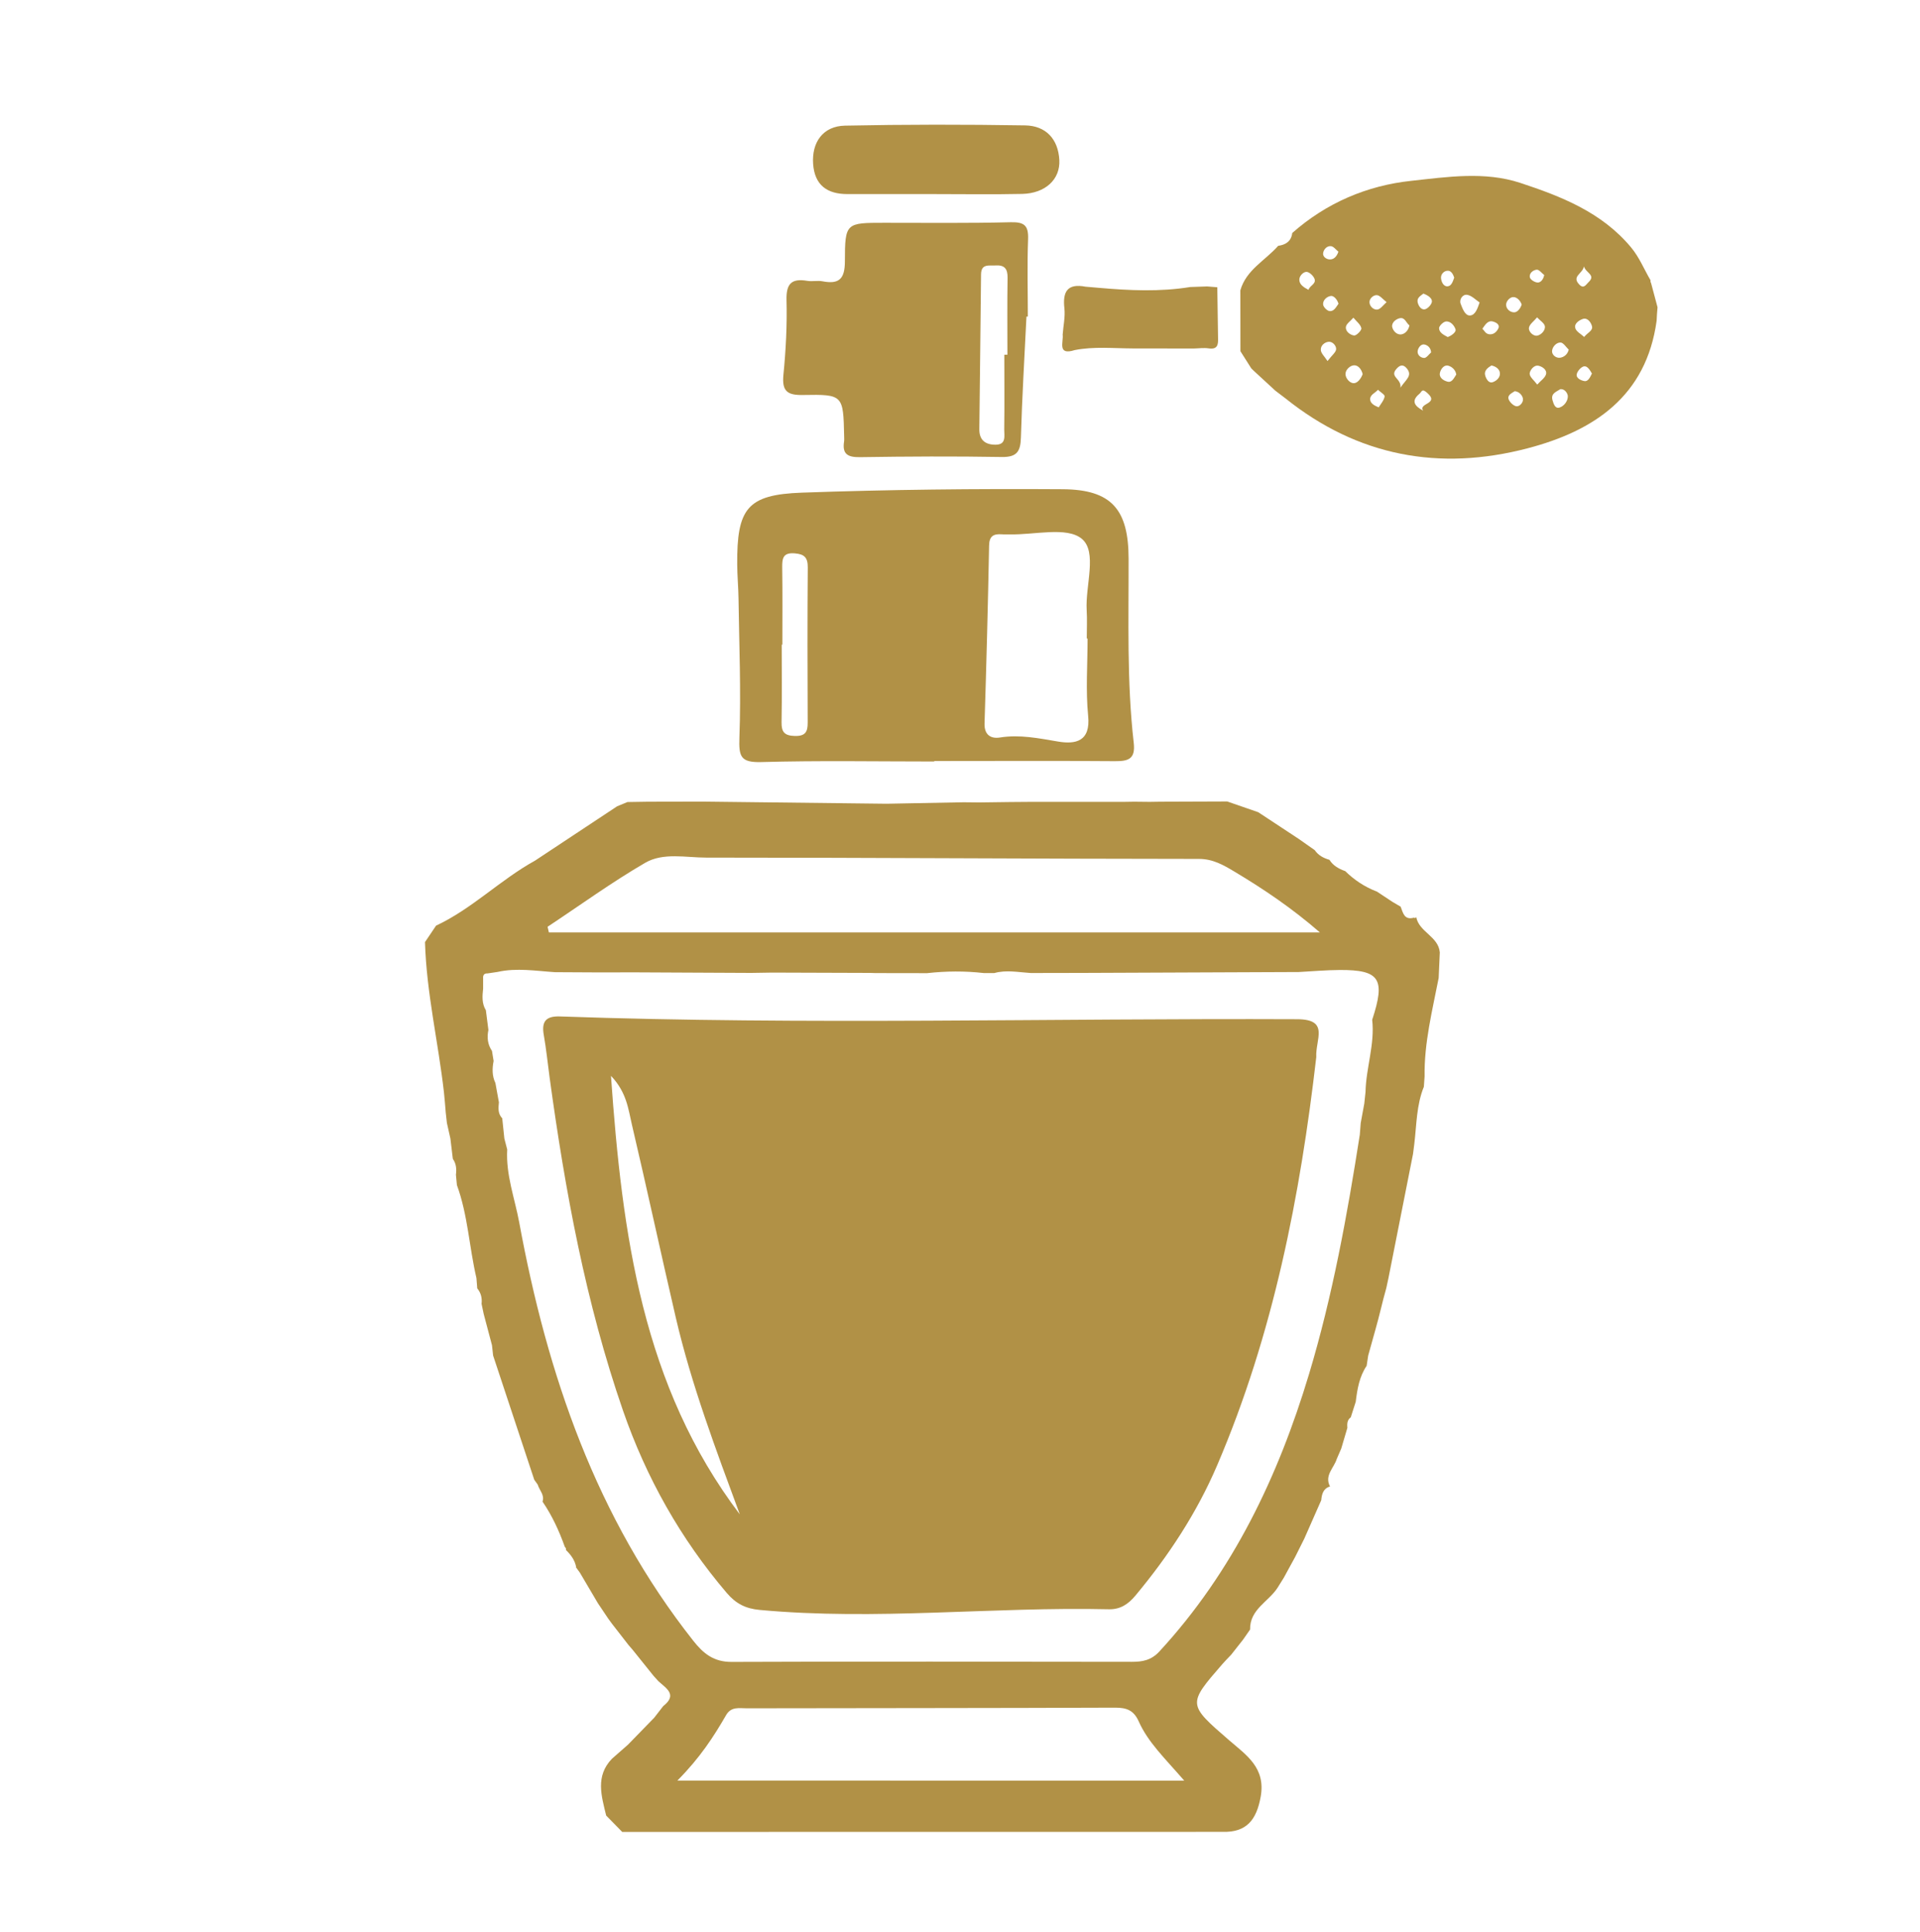 <?xml version="1.0" encoding="utf-8"?>
<!-- Generator: Adobe Illustrator 24.3.0, SVG Export Plug-In . SVG Version: 6.00 Build 0)  -->
<svg version="1.1" id="Layer_1" xmlns="http://www.w3.org/2000/svg" xmlns:xlink="http://www.w3.org/1999/xlink" x="0px" y="0px"
	 viewBox="0 0 235.91 237.45" style="enable-background:new 0 0 235.91 237.45;" xml:space="preserve">
<style type="text/css">
	.st0{fill:#B19146;}
</style>
<path class="st0" d="M203.55,39.41c-1.27,9.28-7.69,13.54-15.85,15.68c-10.84,2.84-20.88,0.98-29.75-6.13
	c-0.42-0.32-0.83-0.63-1.25-0.95c-0.85-0.78-1.7-1.57-2.55-2.35c-0.14-0.13-0.28-0.26-0.41-0.4c-0.44-0.7-0.89-1.4-1.33-2.1
	c0-2.49-0.01-4.99-0.01-7.48c0.72-2.53,3.07-3.67,4.65-5.47c0.94-0.13,1.6-0.56,1.73-1.58c4.19-3.7,9.18-5.83,14.63-6.41
	c4.42-0.48,9.02-1.18,13.37,0.25c5.04,1.66,10.02,3.61,13.61,7.91c1.04,1.24,1.61,2.7,2.41,4.06c-0.02,0.13,0,0.25,0.07,0.36
	c0.26,0.99,0.53,1.97,0.79,2.96C203.6,38.31,203.58,38.86,203.55,39.41z M181.8,37.17c-0.48-0.32-0.97-0.85-1.53-0.94
	c-0.57-0.09-1,0.59-0.8,1.1c0.22,0.55,0.51,1.45,1.13,1.44C181.28,38.75,181.54,37.9,181.8,37.17z M167.43,45.97
	c-0.14-0.57-0.53-1.1-1.06-1.08c-0.48,0.02-1.05,0.54-1.05,1.07c0,0.53,0.53,1.14,1.02,1.13C166.79,47.09,167.23,46.54,167.43,45.97
	z M191.73,47.82c-0.53,0.34-1.21,0.53-0.97,1.37c0.14,0.49,0.34,1.07,0.87,0.89c0.55-0.18,1.02-0.79,1.01-1.39
	C192.63,48.37,192.3,47.78,191.73,47.82z M188.88,47.26c0.42-0.47,0.96-0.82,1.08-1.27c0.15-0.56-0.49-0.96-0.94-1.05
	c-0.59-0.11-1.05,0.61-1.07,0.96C187.93,46.31,188.49,46.74,188.88,47.26z M174.86,50.46c-0.63-0.93,2.05-0.81,0.51-2.17
	c-0.68-0.61-0.65-0.16-0.97,0.11C173.38,49.24,173.76,49.88,174.86,50.46z M173.18,39.99c-0.39-0.27-0.54-1.01-1.17-0.89
	c-0.47,0.09-1.06,0.54-0.95,1.09c0.1,0.46,0.57,1.02,1.18,0.89C172.67,40.99,173.04,40.6,173.18,39.99z M194.65,41.41
	c0.36-0.5,1.09-0.75,0.96-1.31c-0.1-0.42-0.51-1.09-1.11-0.91c-0.44,0.14-1.1,0.56-0.95,1.11
	C193.65,40.74,194.25,41.04,194.65,41.41z M172.07,47.64c0.69-1.03,1.56-1.49,0.73-2.43c-0.48-0.53-0.88-0.25-1.19,0.09
	C170.66,46.33,172.23,46.49,172.07,47.64z M178.93,46.03c-0.07-0.54-0.49-0.95-0.97-1.09c-0.53-0.15-0.91,0.4-1.02,0.81
	c-0.18,0.63,0.38,1,0.88,1.14C178.38,47.06,178.61,46.52,178.93,46.03z M160.78,35.62c0.14-0.54,0.95-0.71,0.74-1.34
	c-0.13-0.38-0.65-0.87-1-0.87c-0.39,0-0.9,0.51-0.87,1C159.67,34.96,160.16,35.3,160.78,35.62z M183.25,44.91
	c-0.47,0.29-0.94,0.66-0.76,1.25c0.11,0.38,0.42,0.99,0.94,0.8c0.46-0.16,0.97-0.62,0.85-1.2C184.2,45.32,183.76,45.01,183.25,44.91
	z M177.88,41.42c0.5-0.18,1.07-0.63,0.96-0.95c-0.14-0.44-0.6-1.04-1.2-0.96c-0.32,0.05-0.82,0.54-0.82,0.82
	C176.83,40.9,177.41,41.16,177.88,41.42z M188.86,39c-0.39,0.48-0.94,0.85-1,1.29c-0.06,0.48,0.54,1.04,1.01,0.96
	c0.45-0.08,1.02-0.61,0.95-1.15C189.77,39.72,189.24,39.41,188.86,39z M166.29,39.04c-0.37,0.43-0.88,0.76-0.92,1.14
	c-0.07,0.57,0.55,0.99,1.01,1.05c0.28,0.03,0.94-0.64,0.89-0.89C167.18,39.88,166.68,39.51,166.29,39.04z M186.97,37.43
	c-0.16-0.48-0.55-0.88-0.96-0.92c-0.45-0.05-0.91,0.45-0.95,0.87c-0.05,0.57,0.49,1.01,0.98,1
	C186.44,38.39,186.81,37.92,186.97,37.43z M186.12,48.07c-0.4,0.26-0.96,0.5-0.74,1.03c0.15,0.37,0.65,0.83,0.99,0.83
	c0.41,0,0.86-0.53,0.74-1.01C187.01,48.53,186.65,48.13,186.12,48.07z M169.4,50.06c0.26-0.43,0.65-0.86,0.73-1.34
	c0.04-0.22-0.53-0.54-0.82-0.82c-0.33,0.39-0.99,0.6-0.96,1.19C168.38,49.57,168.85,49.84,169.4,50.06z M163.11,44.37
	c0.56-0.73,1.03-1.07,1.06-1.45c0.03-0.42-0.41-0.94-0.89-0.92c-0.52,0.03-1.04,0.47-0.99,1.02
	C162.32,43.43,162.75,43.81,163.11,44.37z M164.46,37.33c-0.14-0.52-0.58-1-0.92-0.96c-0.45,0.04-1.02,0.48-0.97,1.05
	c0.03,0.3,0.46,0.75,0.76,0.8C163.91,38.31,164.16,37.73,164.46,37.33z M170.37,37.13c-0.46-0.35-0.81-0.83-1.19-0.86
	c-0.42-0.03-0.95,0.41-0.91,0.91c0.03,0.48,0.52,0.93,0.98,0.86C169.63,37.98,169.95,37.5,170.37,37.13z M164.45,30.93
	c-0.29-0.23-0.59-0.65-0.92-0.68c-0.5-0.05-0.91,0.41-0.96,0.88c-0.05,0.44,0.44,0.75,0.82,0.75
	C163.88,31.9,164.25,31.53,164.45,30.93z M194.62,32.74c-0.18,0.92-1.54,1.21-0.58,2.22c0.56,0.59,0.83,0.01,1.12-0.26
	C196.14,33.79,194.85,33.56,194.62,32.74z M174.89,36.08c-0.32,0.26-0.8,0.5-0.71,1.03c0.08,0.44,0.42,1,0.9,0.9
	c0.36-0.08,0.84-0.61,0.86-0.96C175.96,36.64,175.46,36.29,174.89,36.08z M178.68,34.12c-0.13-0.42-0.38-0.85-0.77-0.85
	c-0.51-0.01-0.91,0.46-0.85,0.94c0.05,0.42,0.29,1.04,0.85,0.97C178.36,35.12,178.52,34.55,178.68,34.12z M192.75,42.97
	c-0.32-0.3-0.66-0.87-1.01-0.88c-0.51-0.01-1.02,0.53-1.04,1.07c-0.01,0.47,0.51,0.88,1,0.8C192.13,43.89,192.59,43.6,192.75,42.97z
	 M189.74,33.8c-0.29-0.22-0.63-0.68-0.92-0.66c-0.43,0.04-0.97,0.43-0.84,0.96c0.07,0.28,0.61,0.61,0.95,0.62
	C189.31,34.73,189.63,34.34,189.74,33.8z M195.6,45.9c-0.24-0.41-0.56-0.96-0.98-0.88c-0.36,0.07-0.82,0.6-0.89,0.98
	c-0.09,0.51,0.61,0.78,0.95,0.83C195.14,46.91,195.39,46.33,195.6,45.9z M182.14,40.4c0.26,0.24,0.37,0.62,0.85,0.68
	c0.57,0.06,0.92-0.34,1.11-0.72c0.23-0.47-0.28-0.74-0.63-0.84C182.84,39.33,182.53,39.84,182.14,40.4z M175.84,43.31
	c-0.04-0.58-0.41-0.86-0.75-0.96c-0.47-0.14-0.79,0.34-0.88,0.67c-0.15,0.54,0.31,0.96,0.78,0.97
	C175.28,43.99,175.58,43.53,175.84,43.31z"/>
<path class="st0" d="M76.45,225.12c-0.66-0.67-1.31-1.34-1.97-2.01c-0.58-2.41-1.35-4.84,0.71-6.98c0.66-0.58,1.31-1.15,1.97-1.73
	c1.07-1.1,2.15-2.21,3.22-3.31c0.37-0.48,0.74-0.95,1.11-1.43c1.8-1.41,0.35-2.19-0.59-3.06c-0.2-0.22-0.39-0.43-0.59-0.65
	c-0.86-1.07-1.72-2.14-2.57-3.2c-0.18-0.21-0.36-0.42-0.54-0.63c-0.66-0.85-1.33-1.71-1.99-2.56c-0.16-0.21-0.31-0.43-0.47-0.64
	c-0.43-0.64-0.85-1.28-1.28-1.91c-0.74-1.25-1.47-2.5-2.21-3.75c-0.17-0.23-0.34-0.46-0.51-0.7c0,0,0.06,0.04,0.06,0.04
	c-0.16-0.86-0.64-1.52-1.25-2.11c0.02-0.16-0.03-0.29-0.15-0.4c-0.7-1.96-1.56-3.84-2.74-5.56c0.28-0.83-0.39-1.39-0.59-2.09
	c-0.14-0.19-0.28-0.39-0.42-0.59c0,0-0.01-0.02-0.01-0.02c-1.68-5.08-3.37-10.17-5.05-15.25c-0.05-0.42-0.09-0.84-0.14-1.27
	c-0.34-1.28-0.68-2.57-1.02-3.85c-0.09-0.41-0.17-0.82-0.26-1.23c0.08-0.71-0.07-1.35-0.53-1.9c-0.03-0.42-0.07-0.85-0.1-1.27
	c-0.89-3.79-1.05-7.74-2.4-11.43c-0.04-0.42-0.08-0.85-0.12-1.27c0.09-0.69,0.04-1.36-0.38-1.95c-0.1-0.83-0.2-1.67-0.3-2.5
	c-0.14-0.64-0.29-1.28-0.43-1.92c-0.05-0.42-0.09-0.84-0.14-1.26c-0.07-0.83-0.13-1.66-0.22-2.49c-0.7-6.17-2.15-12.24-2.33-18.47
	c0.45-0.67,0.9-1.34,1.36-2.02c4.44-2.08,7.9-5.64,12.16-7.99c3.36-2.23,6.73-4.45,10.09-6.68c0.42-0.17,0.85-0.35,1.27-0.52
	c0.85-0.01,1.69-0.02,2.54-0.04c1.69,0,3.39-0.01,5.08-0.01c0.64,0,1.27,0,1.91,0c7.43,0.09,14.87,0.18,22.3,0.26
	c3.15-0.06,6.31-0.12,9.46-0.18c0.64,0.01,1.27,0.01,1.91,0.02c1.27-0.02,2.54-0.03,3.81-0.05c0.85-0.01,1.69-0.01,2.54-0.02
	c3.81,0,7.62,0,11.43,0c0.42-0.01,0.85-0.01,1.27-0.02c0.64,0.01,1.27,0.01,1.91,0.02c0.42-0.01,0.85-0.01,1.27-0.02
	c2.75-0.01,5.51-0.02,8.26-0.03c1.27,0.44,2.54,0.88,3.81,1.32c1.66,1.1,3.32,2.19,4.99,3.29c0.65,0.46,1.3,0.91,1.95,1.37
	c0.44,0.64,1.08,0.98,1.81,1.19c0.45,0.73,1.16,1.11,1.94,1.39c0,0-0.04-0.04-0.04-0.04c1.12,1.11,2.41,1.97,3.89,2.54
	c0,0-0.04-0.04-0.04-0.04c0.66,0.44,1.32,0.87,1.98,1.31c0.34,0.2,0.68,0.4,1.02,0.6c0.29,0.76,0.44,1.68,1.63,1.35
	c0.12,0.08,0.22,0.05,0.28-0.08c0.35,1.86,2.73,2.37,2.9,4.35c-0.05,1.05-0.1,2.09-0.14,3.14c-0.78,4-1.79,7.98-1.73,12.1
	c-0.03,0.42-0.06,0.85-0.09,1.27c-0.91,2.24-0.89,4.64-1.17,6.99c-0.05,0.42-0.11,0.84-0.16,1.26c-1.01,5.09-2.01,10.17-3.02,15.26
	c-0.09,0.4-0.17,0.81-0.26,1.21c-0.12,0.44-0.24,0.89-0.36,1.33c-0.1,0.4-0.2,0.8-0.3,1.2c-0.11,0.45-0.23,0.9-0.34,1.34
	c-0.11,0.39-0.22,0.79-0.32,1.18c-0.3,1.09-0.61,2.18-0.91,3.26c-0.06,0.42-0.12,0.84-0.19,1.26c-0.9,1.33-1.15,2.87-1.34,4.42
	c-0.2,0.64-0.41,1.28-0.61,1.91c-0.45,0.33-0.46,0.81-0.42,1.3c-0.25,0.85-0.5,1.7-0.75,2.54c-0.18,0.42-0.37,0.85-0.55,1.27
	c-0.34,1.12-1.55,2.02-0.83,3.39c-0.84,0.25-1.01,0.94-1.08,1.69c-0.69,1.57-1.39,3.14-2.08,4.72c-0.38,0.76-0.76,1.52-1.14,2.28
	c-0.23,0.42-0.46,0.84-0.69,1.26c-0.23,0.42-0.46,0.83-0.68,1.25c-0.25,0.41-0.5,0.81-0.76,1.22c-1.1,1.74-3.44,2.66-3.39,5.16
	c-0.29,0.42-0.58,0.83-0.87,1.25c-0.49,0.62-0.98,1.23-1.46,1.85c-0.36,0.38-0.73,0.75-1.07,1.14c-4.29,4.94-4.29,4.94,0.83,9.37
	c2.13,1.84,4.51,3.38,3.87,6.94c-0.51,2.84-1.73,4.4-4.7,4.31C125.56,225.12,101,225.12,76.45,225.12z M59.7,124.15
	c0.1,0.81,0.2,1.61,0.31,2.42c-0.19,0.92-0.1,1.78,0.44,2.58c0.07,0.41,0.13,0.82,0.2,1.23c-0.18,0.92-0.2,1.83,0.22,2.71
	c0.14,0.79,0.29,1.58,0.43,2.37c-0.07,0.7-0.14,1.4,0.41,1.97c0.09,0.83,0.17,1.65,0.26,2.48c0.12,0.45,0.23,0.9,0.35,1.35
	c-0.18,3.11,0.93,6,1.48,8.98c3.44,18.67,9.44,36.27,21.39,51.4c1.23,1.56,2.5,2.6,4.71,2.59c16.39-0.07,32.77-0.02,49.16-0.01
	c1.27,0,2.37-0.17,3.38-1.26c9.05-9.81,14.62-21.53,18.4-34.1c2.89-9.61,4.69-19.51,6.24-29.43c0.04-0.47,0.07-0.95,0.11-1.42
	c0.15-0.8,0.3-1.6,0.44-2.4c0.05-0.47,0.1-0.94,0.15-1.41c0.06-2.98,1.16-5.87,0.82-8.88c1.65-5.01,0.94-6.14-3.97-6.12
	c-1.68,0.01-3.37,0.16-5.05,0.25c-8.87,0.04-17.73,0.08-26.6,0.11c-1.7,0-3.4,0.01-5.1,0.01c-0.42,0-0.84,0-1.26,0
	c-1.49-0.09-2.97-0.41-4.46,0.01c-0.42,0-0.84,0-1.26,0c-2.33-0.27-4.66-0.25-6.99,0.01c-2.12,0-4.23-0.01-6.35-0.01
	c-0.21-0.01-0.43-0.01-0.64-0.02c-4.02-0.01-8.03-0.02-12.05-0.04c-0.86,0.01-1.71,0.02-2.57,0.04c-4.86-0.02-9.72-0.04-14.57-0.07
	c-1.29,0-2.58,0-3.87,0.01c-1.88-0.01-3.77-0.02-5.65-0.03c-2.36-0.15-4.72-0.56-7.08-0.03c-0.4,0.06-0.81,0.12-1.21,0.18
	c-0.42-0.02-0.59,0.19-0.56,0.6c0,0.43,0,0.86,0,1.28C59.26,122.41,59.19,123.32,59.7,124.15z M67.28,113.89
	c0.05,0.23,0.11,0.46,0.16,0.69c31.58,0,63.16,0,94.73,0c-3.44-2.99-6.93-5.34-10.53-7.49c-1.29-0.77-2.6-1.54-4.32-1.54
	c-20.18-0.01-40.36-0.16-60.54-0.16c-2.5,0-5.27-0.65-7.49,0.63C75.16,108.42,71.27,111.25,67.28,113.89z M145.51,218.82
	c-2.44-2.81-4.46-4.73-5.59-7.27c-0.61-1.37-1.48-1.7-2.89-1.7c-15.1,0.06-30.2,0.05-45.29,0.08c-0.9,0-1.9-0.24-2.52,0.83
	c-1.53,2.65-3.19,5.23-5.99,8.05C104.28,218.82,124.49,218.82,145.51,218.82z"/>
<path class="st0" d="M114.8,93.58c-7.09,0-14.18-0.13-21.27,0.07c-2.55,0.07-2.76-0.7-2.68-3.01c0.21-5.7-0.03-11.42-0.11-17.13
	c-0.02-1.37-0.15-2.75-0.16-4.12c-0.05-6.91,1.22-8.61,7.96-8.85c10.67-0.38,21.36-0.49,32.04-0.42c5.98,0.04,8.08,2.47,8.09,8.52
	c0.02,7.55-0.23,15.11,0.63,22.63c0.23,1.99-0.63,2.28-2.3,2.27c-7.4-0.06-14.81-0.02-22.22-0.02
	C114.8,93.54,114.8,93.56,114.8,93.58z M133.63,78.47c-0.03,0-0.07,0-0.1,0c0-1.16,0.06-2.33-0.01-3.49
	c-0.18-3.02,1.34-7.16-0.6-8.77c-1.85-1.53-5.84-0.46-8.88-0.54c-0.32-0.01-0.64,0.02-0.95-0.01c-1-0.07-1.54,0.2-1.56,1.38
	c-0.14,7.29-0.33,14.58-0.56,21.87c-0.04,1.44,0.81,1.89,1.89,1.72c2.45-0.39,4.77,0.1,7.16,0.5c2.1,0.35,4,0.02,3.68-3.16
	C133.39,84.84,133.63,81.65,133.63,78.47z M96.13,79.22c-0.03,0-0.06,0-0.08,0c0,3.17,0.04,6.35-0.02,9.52
	c-0.02,1.19,0.33,1.66,1.6,1.7c1.33,0.04,1.62-0.5,1.61-1.66c-0.03-6.35-0.04-12.7,0.01-19.05c0.01-1.23-0.43-1.64-1.62-1.73
	c-1.4-0.11-1.53,0.59-1.52,1.7C96.16,72.87,96.13,76.04,96.13,79.22z"/>
<path class="st0" d="M126.12,38.91c-0.24,4.95-0.54,9.91-0.68,14.86c-0.05,1.7-0.48,2.42-2.35,2.39c-5.81-0.1-11.62-0.07-17.43,0.02
	c-1.5,0.02-2.19-0.37-1.95-1.92c0.03-0.21,0.01-0.42,0.01-0.63c-0.11-5.09-0.11-5.18-5.04-5.09c-1.95,0.04-2.62-0.46-2.42-2.49
	c0.3-3.04,0.46-6.12,0.38-9.17c-0.05-2.01,0.6-2.69,2.53-2.37c0.62,0.11,1.28-0.06,1.9,0.06c2.03,0.39,2.74-0.3,2.74-2.46
	c0.01-4.74,0.13-4.73,4.85-4.73c5.18,0,10.36,0.06,15.54-0.07c1.69-0.04,2.18,0.43,2.12,2.09c-0.12,3.16-0.03,6.34-0.03,9.5
	C126.22,38.91,126.17,38.91,126.12,38.91z M123.4,43.59c0.13,0,0.25,0,0.38,0c0-3.16-0.03-6.33,0.02-9.49
	c0.01-1.08-0.39-1.55-1.47-1.48c-0.81,0.05-1.78-0.25-1.79,1.11c-0.06,6.34-0.14,12.68-0.21,19.03c-0.01,1.35,0.78,1.9,2,1.89
	c1.35,0,1.05-1.11,1.06-1.86C123.43,49.72,123.4,46.65,123.4,43.59z"/>
<path class="st0" d="M132.06,43.02c-2.19,0.69-1.37-0.98-1.49-1.9c0.08-1.09,0.33-2.19,0.21-3.25c-0.23-2.06,0.4-3.06,2.59-2.64
	c0.54,0.05,1.08,0.09,1.63,0.14c3.75,0.33,7.51,0.51,11.25-0.1c0.69-0.02,1.39-0.05,2.08-0.07c0.41,0.03,0.82,0.06,1.24,0.1
	c0.03,2.07,0.06,4.14,0.09,6.21c0.03,0.81-0.03,1.48-1.17,1.3c-0.59-0.09-1.21,0.01-1.82,0.02c-2.49,0-4.99,0-7.48-0.01
	C136.81,42.81,134.43,42.56,132.06,43.02z"/>
<path class="st0" d="M114.54,23.85c-3.48,0-6.96,0-10.43,0c-2.48,0-4.01-1.1-4.2-3.69c-0.19-2.69,1.22-4.66,3.91-4.72
	c7.38-0.15,14.76-0.15,22.14-0.03c2.54,0.04,4.06,1.67,4.2,4.25c0.13,2.39-1.73,4.1-4.55,4.17
	C121.93,23.91,118.23,23.85,114.54,23.85z"/>
<path class="st0" d="M161.73,129.91c-1.96,16.96-5.26,34-12.17,50.14c-2.5,5.85-5.98,11.15-10.06,16.04
	c-0.85,1.02-1.83,1.7-3.24,1.67c-14.3-0.33-28.6,1.41-42.92,0.08c-1.72-0.16-2.91-0.76-4.03-2.07c-5.69-6.67-9.9-14.17-12.76-22.42
	c-4.59-13.27-7.11-27-9.01-40.87c-0.24-1.77-0.42-3.56-0.73-5.32c-0.29-1.67,0.3-2.31,2.01-2.25c30.18,1.06,60.37,0.21,90.56,0.34
	C163.41,125.26,161.61,127.73,161.73,129.91z M90.9,186.1c-2.93-7.95-5.94-15.9-7.87-24.2c-1.83-7.88-3.53-15.79-5.38-23.66
	c-0.45-1.9-0.63-3.99-2.58-6.03C76.45,151.79,78.95,170.33,90.9,186.1z"/>
</svg>

